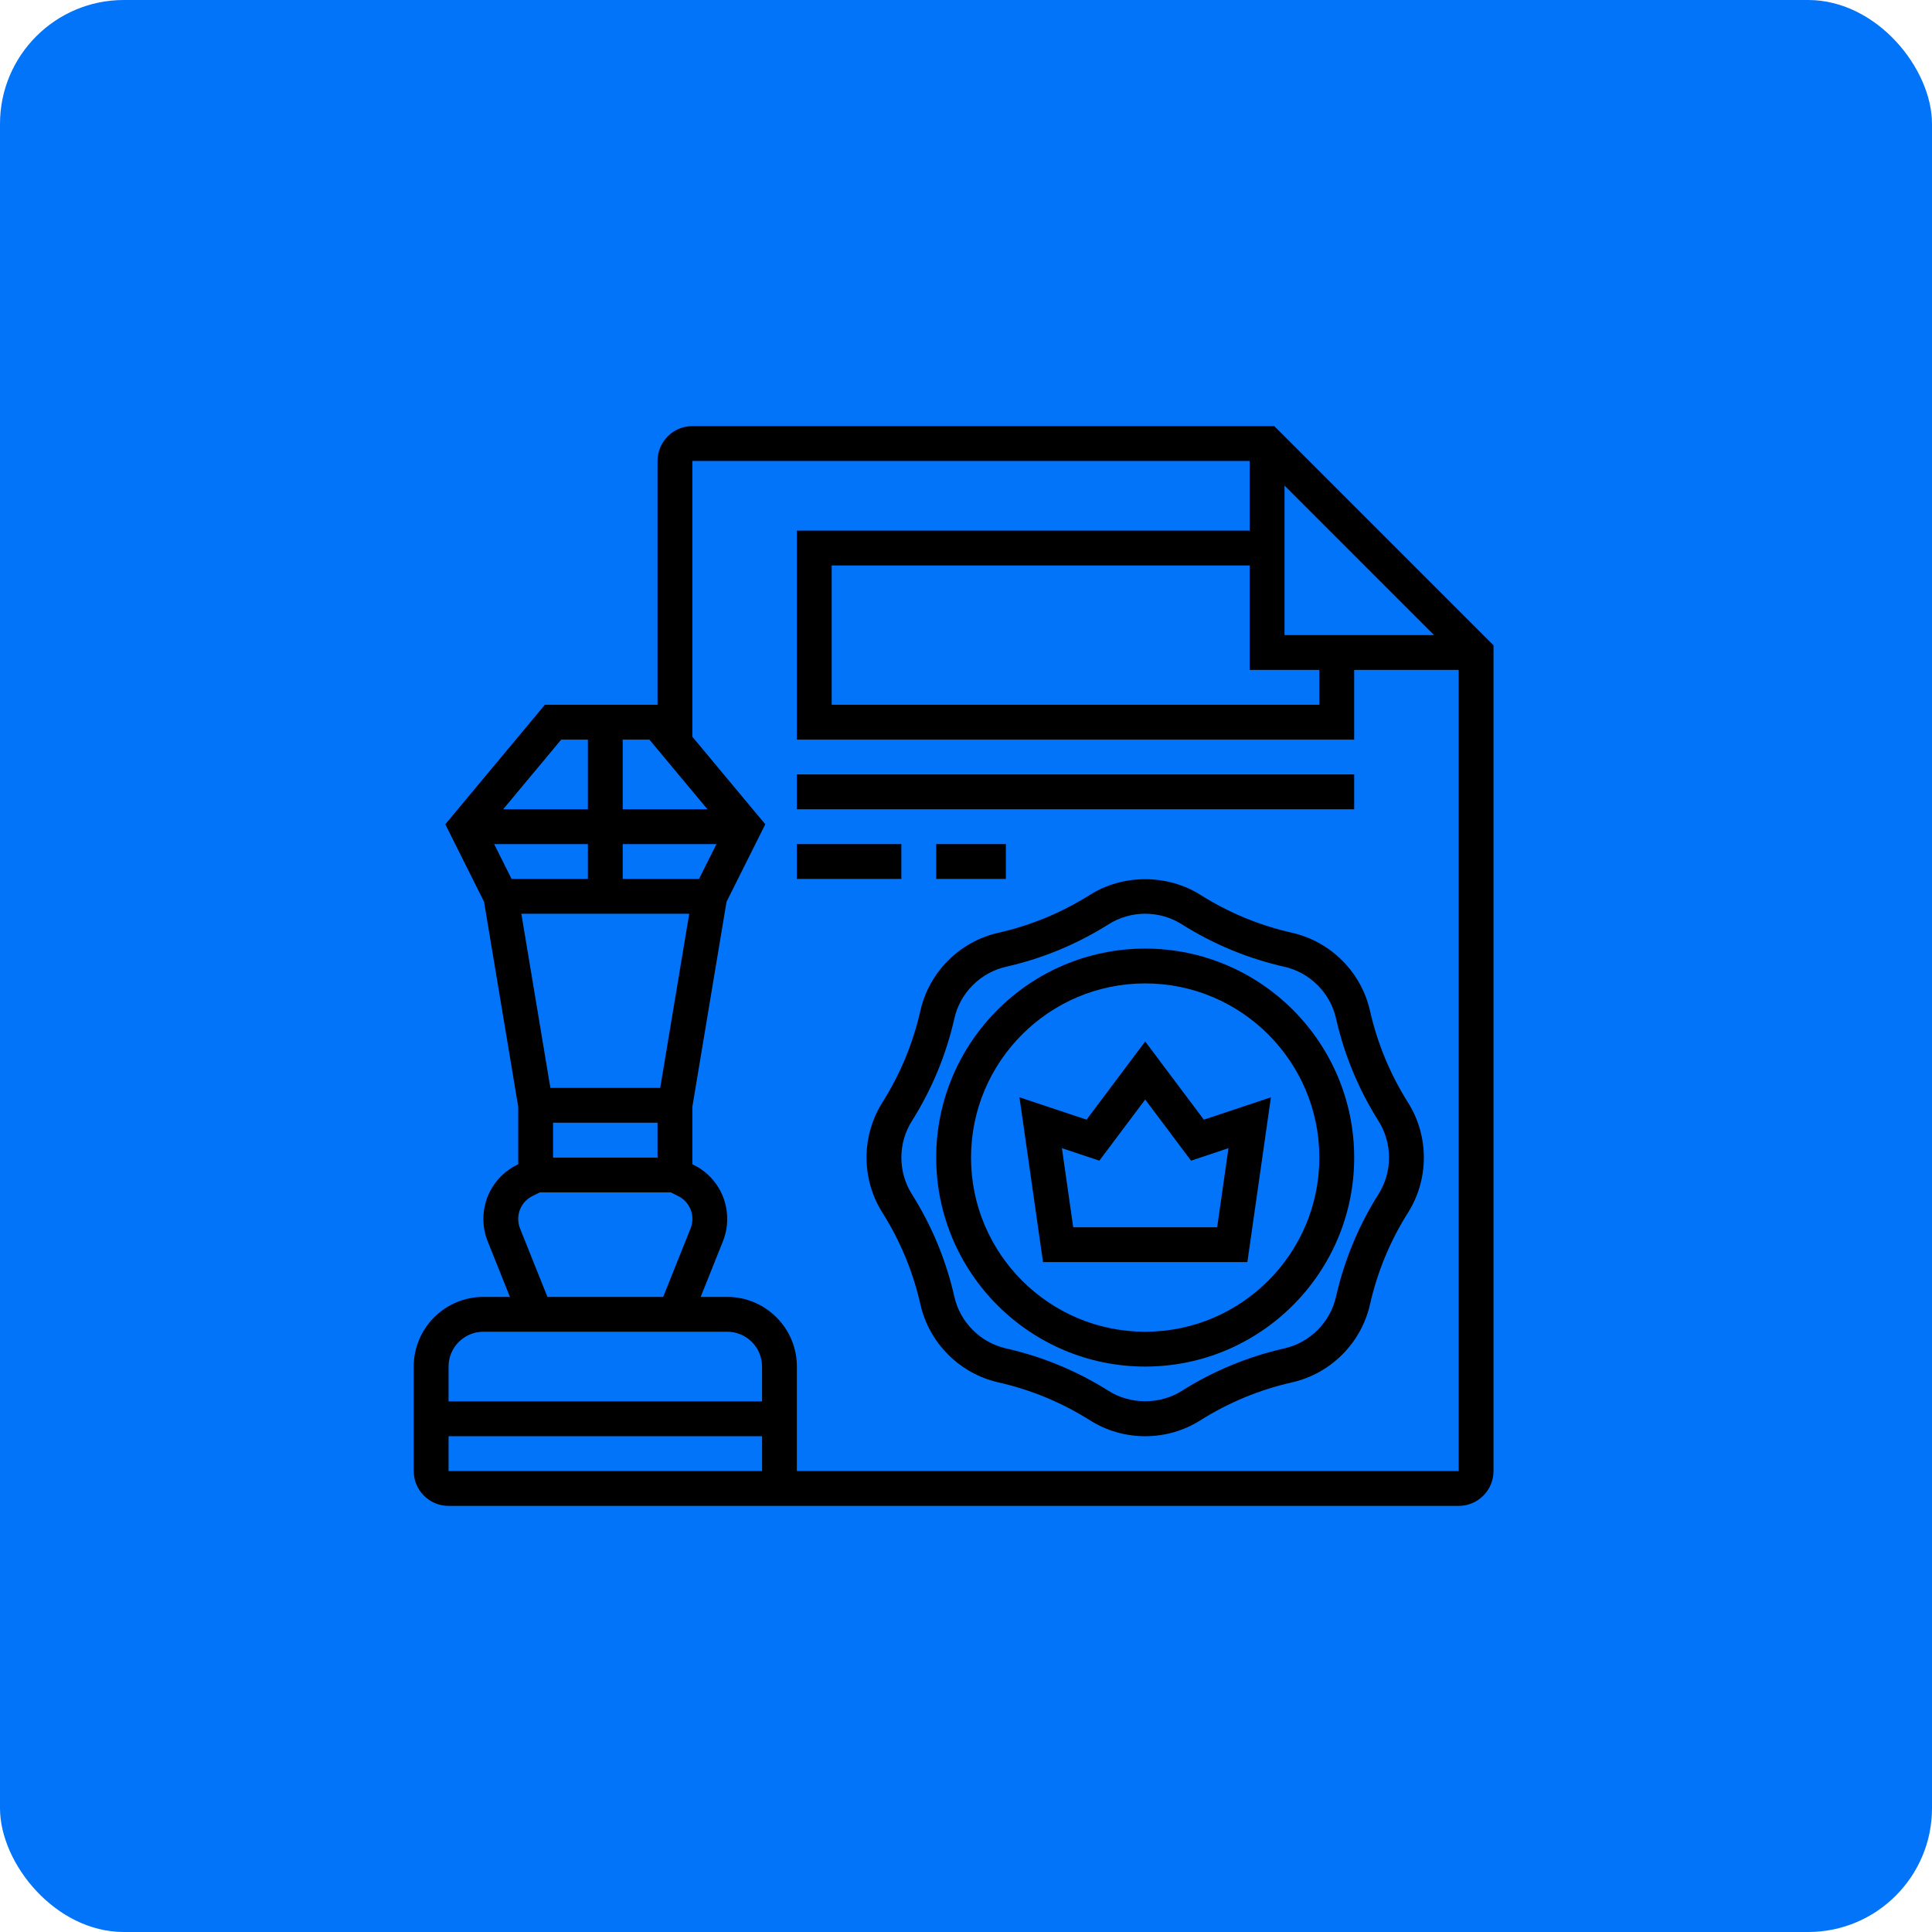 <?xml version="1.0" encoding="UTF-8"?> <svg xmlns="http://www.w3.org/2000/svg" width="156" height="156" viewBox="0 0 156 156" fill="none"> <rect width="156" height="156" rx="10" fill="#0174F9"></rect> <path d="M92.469 84.093L87.734 90.407L82.317 88.603L84.218 101.906H100.719L102.62 88.603L97.204 90.407L92.469 84.093ZM98.281 99.094H86.657L85.745 92.709L88.766 93.718L92.469 88.782L96.171 93.718L99.192 92.709L98.281 99.094Z" fill="black"></path> <path d="M92.469 76.594C83.164 76.594 75.594 84.164 75.594 93.469C75.594 102.774 83.164 110.344 92.469 110.344C101.774 110.344 109.344 102.774 109.344 93.469C109.344 84.164 101.774 76.594 92.469 76.594ZM92.469 107.531C84.715 107.531 78.406 101.223 78.406 93.469C78.406 85.715 84.715 79.406 92.469 79.406C100.223 79.406 106.531 85.715 106.531 93.469C106.531 101.223 100.223 107.531 92.469 107.531Z" fill="black"></path> <path d="M110.621 81.62C110.275 80.084 109.498 78.679 108.378 77.558C107.257 76.438 105.853 75.661 104.318 75.315C101.692 74.722 99.203 73.691 96.924 72.252C94.262 70.572 90.672 70.572 88.012 72.252C85.731 73.69 83.242 74.722 80.618 75.315C79.081 75.661 77.678 76.438 76.557 77.558C75.436 78.679 74.66 80.084 74.314 81.618C73.721 84.241 72.691 86.73 71.251 89.012C70.413 90.343 69.969 91.884 69.969 93.469C69.969 95.053 70.413 96.595 71.254 97.924C72.693 100.207 73.723 102.696 74.317 105.318C74.663 106.855 75.439 108.258 76.56 109.379C77.678 110.498 79.081 111.273 80.618 111.622C83.245 112.217 85.734 113.246 88.014 114.685C89.343 115.524 90.884 115.969 92.469 115.969C94.054 115.969 95.595 115.524 96.924 114.683C99.205 113.246 101.694 112.215 104.321 111.621C105.858 111.272 107.261 110.497 108.379 109.378C109.5 108.257 110.276 106.853 110.622 105.318C111.215 102.695 112.245 100.206 113.685 97.924C114.524 96.595 114.969 95.053 114.969 93.469C114.969 91.884 114.524 90.343 113.683 89.014C112.245 86.73 111.214 84.241 110.621 81.62ZM111.305 96.425C109.694 98.98 108.542 101.764 107.877 104.7C107.648 105.717 107.135 106.647 106.389 107.391C105.647 108.133 104.717 108.648 103.699 108.878C100.759 109.545 97.974 110.697 95.422 112.307C93.661 113.422 91.276 113.422 89.513 112.307C86.963 110.697 84.177 109.545 81.237 108.878C80.219 108.648 79.289 108.134 78.547 107.391C77.803 106.647 77.288 105.717 77.059 104.699C76.394 101.764 75.242 98.981 73.631 96.423C73.075 95.543 72.781 94.52 72.781 93.469C72.781 92.417 73.075 91.394 73.632 90.513C75.244 87.957 76.395 85.173 77.061 82.237C77.29 81.22 77.803 80.291 78.548 79.547C79.294 78.803 80.222 78.288 81.24 78.059C84.179 77.394 86.962 76.241 89.516 74.63C90.394 74.075 91.417 73.781 92.469 73.781C93.521 73.781 94.543 74.075 95.425 74.632C97.976 76.242 100.76 77.395 103.7 78.06C104.717 78.29 105.647 78.803 106.391 79.548C107.135 80.293 107.649 81.222 107.878 82.24C108.544 85.175 109.695 87.957 111.307 90.516C111.862 91.394 112.156 92.417 112.156 93.469C112.156 94.52 111.862 95.543 111.305 96.425Z" fill="black"></path> <path d="M102.895 34.406H55.906C54.355 34.406 53.094 35.668 53.094 37.219V56.906H43.997L35.956 66.556L39.085 72.815L41.844 89.365V94.006L41.727 94.065C40.063 94.897 39.031 96.567 39.031 98.424C39.031 99.049 39.149 99.659 39.38 100.236L41.173 104.719H39.031C35.929 104.719 33.406 107.242 33.406 110.344V118.781C33.406 120.332 34.668 121.594 36.219 121.594H117.781C119.332 121.594 120.594 120.332 120.594 118.781V52.105L102.895 34.406ZM106.531 54.094V56.906H67.156V45.656H100.906V54.094H106.531ZM103.719 51.281V39.207L115.793 51.281H103.719ZM57.123 65.344H50.281V59.719H52.434L57.123 65.344ZM53.309 87.844H44.441L42.097 73.781H55.652L53.309 87.844ZM53.094 90.656V93.469H44.656V90.656H53.094ZM41.307 70.969L39.9 68.156H47.469V70.969H41.307ZM56.443 70.969H50.281V68.156H57.85L56.443 70.969ZM45.316 59.719H47.469V65.344H40.627L45.316 59.719ZM41.99 99.191C41.893 98.948 41.844 98.69 41.844 98.424C41.844 97.638 42.281 96.931 42.987 96.579L43.585 96.281H54.167L54.766 96.581C55.469 96.932 55.906 97.64 55.906 98.424C55.906 98.689 55.857 98.946 55.759 99.192L53.548 104.719H44.202L41.99 99.191ZM39.031 107.531H58.719C60.27 107.531 61.531 108.793 61.531 110.344L61.533 113.156H36.219V110.344C36.219 108.793 37.48 107.531 39.031 107.531ZM36.219 118.781V115.969H61.533L61.534 118.781H36.219ZM64.344 118.781V110.344C64.344 107.242 61.821 104.719 58.719 104.719H56.577L58.369 100.237C58.601 99.659 58.719 99.05 58.719 98.424C58.719 96.567 57.687 94.896 56.024 94.064L55.906 94.006V89.365L58.664 72.815L61.793 66.556L55.906 59.491V37.219H100.906V42.844H64.344V59.719H109.344V54.094H117.781V118.781H64.344Z" fill="black"></path> <path d="M64.344 62.531H109.344V65.344H64.344V62.531Z" fill="black"></path> <path d="M64.344 68.156H72.781V70.969H64.344V68.156Z" fill="black"></path> <path d="M75.594 68.156H81.219V70.969H75.594V68.156Z" fill="black"></path> </svg> 